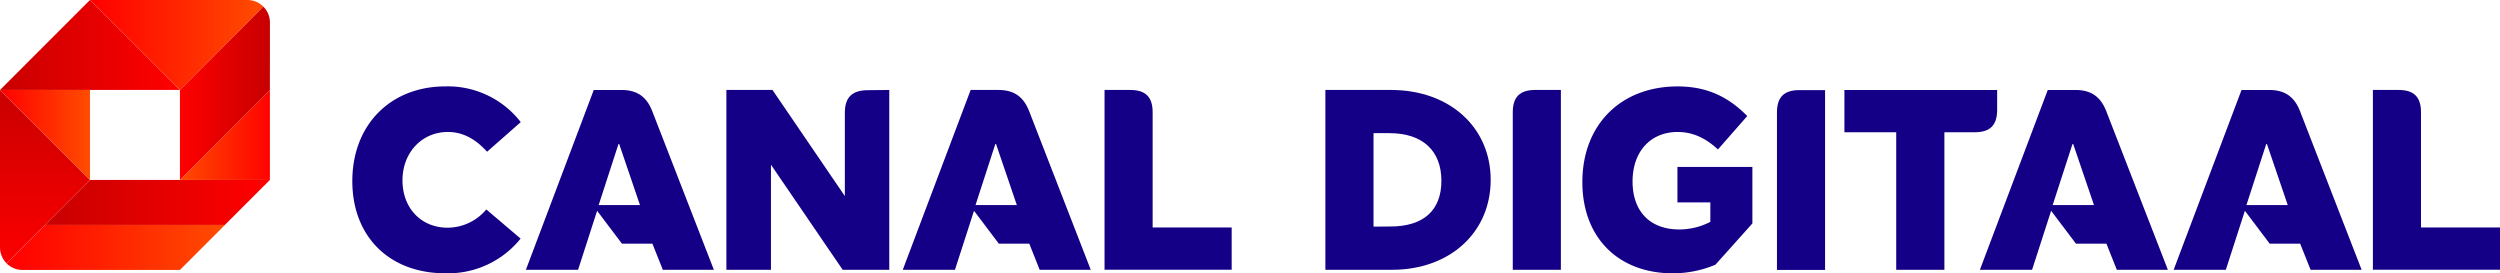 <svg xmlns="http://www.w3.org/2000/svg" xmlns:xlink="http://www.w3.org/1999/xlink" viewBox="0 0 656.36 71.76"><defs><style>.a{fill:url(#a);}.b{fill:url(#b);}.c{fill:url(#c);}.d{fill:url(#d);}.e{fill:url(#e);}.f{fill:url(#f);}.g{fill:url(#g);}.h{fill:url(#h);}.i{fill:#140087;}</style><linearGradient id="a" x1="95.04" y1="326.72" x2="151.71" y2="326.72" gradientUnits="userSpaceOnUse"><stop offset="0" stop-color="red"/><stop offset="1" stop-color="#ff4b00"/></linearGradient><linearGradient id="b" x1="104.57" y1="284.17" x2="104.57" y2="333.31" gradientUnits="userSpaceOnUse"><stop offset="0" stop-color="#c80000"/><stop offset="1" stop-color="red"/></linearGradient><linearGradient id="c" x1="11.72" y1="53.15" x2="70.43" y2="53.15" xlink:href="#b"/><linearGradient id="d" x1="-0.19" y1="35.43" x2="23.29" y2="35.43" xlink:href="#a"/><linearGradient id="e" x1="-0.63" y1="11.81" x2="47.19" y2="11.81" xlink:href="#b"/><linearGradient id="f" x1="116.69" y1="273.57" x2="161.44" y2="273.57" xlink:href="#a"/><linearGradient id="g" x1="71.59" y1="35.43" x2="46.98" y2="35.43" xlink:href="#a"/><linearGradient id="h" x1="163.48" y1="286.25" x2="139.95" y2="286.25" xlink:href="#b"/></defs><title>canaldigitaal</title><path class="a" d="M104.57,320.82,94.49,330.9a5.89,5.89,0,0,0,4.17,1.73H140l11.81-11.81Z" transform="translate(-92.76 -261.76)"/><path class="b" d="M116.38,309h0L92.76,285.38v41.34a5.89,5.89,0,0,0,1.73,4.17l10.08-10.08L116.38,309h0Z" transform="translate(-92.76 -261.76)"/><polygon class="c" points="23.62 47.24 23.62 47.24 11.81 59.05 59.05 59.05 70.86 47.24 23.62 47.24"/><polygon class="d" points="23.62 23.62 0 23.62 23.62 47.24 23.62 23.62"/><polygon class="e" points="47.24 23.62 23.62 0 0 23.62 47.24 23.62"/><path class="f" d="M161.9,263.49a5.89,5.89,0,0,0-4.17-1.73H116.38L140,285.38Z" transform="translate(-92.76 -261.76)"/><polygon class="g" points="47.24 47.24 70.86 47.24 70.86 23.62 47.24 47.24"/><path class="h" d="M163.63,267.67a5.89,5.89,0,0,0-1.73-4.17L140,285.38h0V309l23.62-23.62h0Z" transform="translate(-92.76 -261.76)"/><path class="i" d="M185.26,309.31c0-14.76,10-24.87,24.47-24.87a24.2,24.2,0,0,1,19.75,9.38l-8.84,7.78c-3.19-3.52-6.52-5.19-10.31-5.19-6.78,0-11.9,5.39-11.9,12.7s4.92,12.43,11.84,12.43a13.33,13.33,0,0,0,10.17-4.79l9,7.65a24.43,24.43,0,0,1-19.75,9.11C195,333.52,185.26,323.88,185.26,309.31Z" transform="translate(-92.76 -261.76)"/><path class="i" d="M266.78,332.59l-2.73-6.85h-8l-6.52-8.64-5,15.49h-13.7l17.82-47.21h7.31c4,0,6.52,1.73,8,5.45l16.22,41.76Zm-6-17-5.45-16h-.2l-5.19,16Z" transform="translate(-92.76 -261.76)"/><path class="i" d="M326.23,285.38v47.21H314L295.17,305v27.59h-11.7V285.38h12.1l19,27.86V291.36c0-4,1.86-5.85,5.85-5.92Z" transform="translate(-92.76 -261.76)"/><path class="i" d="M365.72,332.59,363,325.74h-8l-6.52-8.64-5,15.49h-13.7l17.82-47.21h7.31c4,0,6.52,1.73,8,5.45l16.22,41.76Zm-6-17-5.45-16h-.2l-5.19,16Z" transform="translate(-92.76 -261.76)"/><path class="i" d="M416.13,321.48v11.1H382.75V285.38h6.78c4,0,5.85,1.86,5.85,5.85v30.25Z" transform="translate(-92.76 -261.76)"/><path class="i" d="M440.73,285.38H458c15.29,0,26.13,9.77,26.13,23.61s-10.77,23.6-25.87,23.6H440.73Zm17.09,35.84c8.64,0,13.37-4.19,13.37-12s-4.85-12.5-13.63-12.5h-4.19v24.54Z" transform="translate(-92.76 -261.76)"/><path class="i" d="M489.93,291.23c0-4,1.86-5.85,5.85-5.85h6.78v47.21H489.93Z" transform="translate(-92.76 -261.76)"/><path class="i" d="M552.84,305.59v14.83l-9.71,10.84A28.9,28.9,0,0,1,532,333.52c-14.43,0-23.8-9.44-23.8-23.94,0-15.16,10.17-25.13,25-25.13,7.25,0,13,2.39,18.29,7.78L543.79,301c-3.26-3.06-6.72-4.59-10.57-4.59-7.11,0-11.84,5.12-11.84,13S526,322,533.62,322a17.65,17.65,0,0,0,8.18-2V314.9h-8.64v-9.31Z" transform="translate(-92.76 -261.76)"/><path class="i" d="M559.29,291.27c0-4,1.86-5.85,5.85-5.85h6.78v47.21H559.29Z" transform="translate(-92.76 -261.76)"/><path class="i" d="M590.6,296.48H577v-11.1h40.1v5.25c0,4-1.86,5.85-5.85,5.85h-8v36.11H590.6Z" transform="translate(-92.76 -261.76)"/><path class="i" d="M648.52,332.59l-2.73-6.85h-8l-6.52-8.64-5,15.49h-13.7l17.82-47.21h7.31c4,0,6.52,1.73,8,5.45l16.22,41.76Zm-6-17-5.45-16h-.2l-5.19,16Z" transform="translate(-92.76 -261.76)"/><path class="i" d="M699.39,332.59l-2.73-6.85h-8l-6.52-8.64-5,15.49h-13.7l17.82-47.21h7.31c4,0,6.52,1.73,8,5.45l16.22,41.76Zm-6-17-5.45-16h-.2l-5.19,16Z" transform="translate(-92.76 -261.76)"/><path class="i" d="M749.13,321.48v11.1H715.75V285.38h6.78c4,0,5.85,1.86,5.85,5.85v30.25Z" transform="translate(-92.76 -261.76)"/></svg>